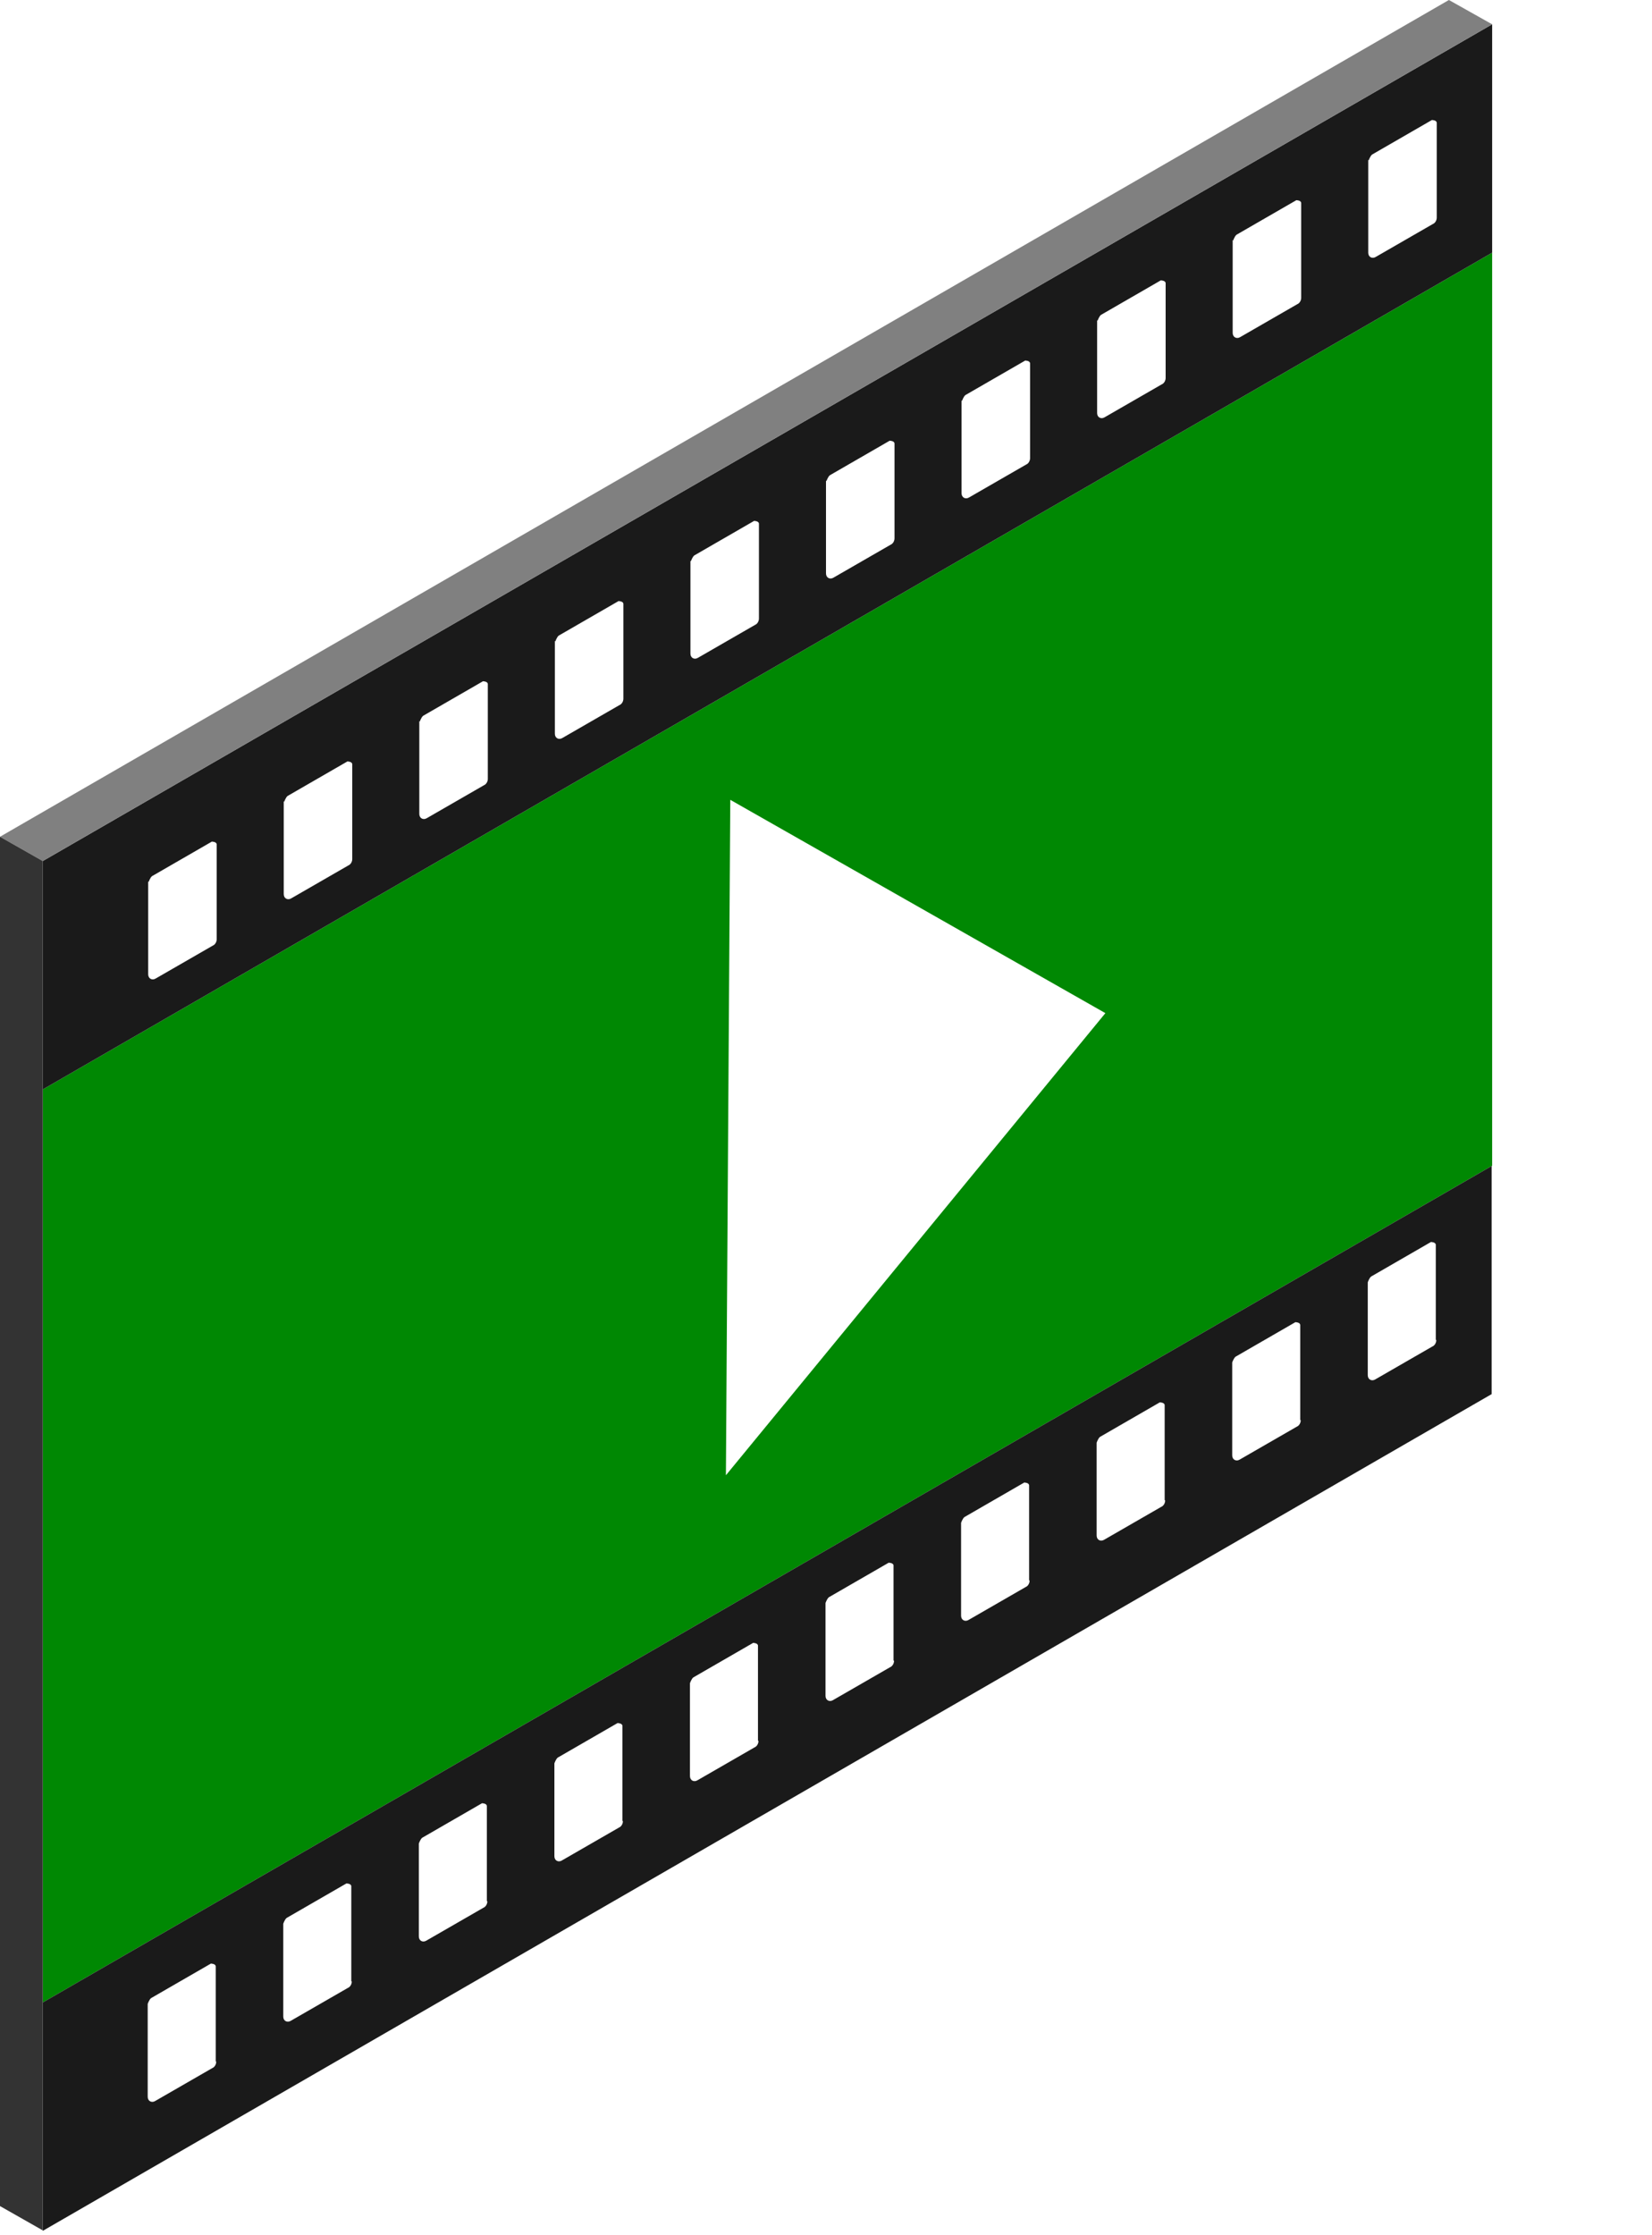 <?xml version="1.0" encoding="UTF-8"?>
<svg id="link" xmlns="http://www.w3.org/2000/svg" viewBox="0 0 34 46">
  <g>
    <polygon points="30.71 5.2 30.71 23.99 .88 41.21 .88 22.42 30.71 5.2" fill="#008803"/>
    <g>
      <path d="m.88,17.72v4.7S30.71,5.2,30.71,5.2V.5S.88,17.72.88,17.72ZM28.17,3.3s.03-.09.07-.12l1.23-.71s.1,0,.1.06v1.95c0,.05-.03.11-.08.13l-1.18.68c-.07.04-.15,0-.15-.09v-1.91Zm-2.79,1.65s.03-.09.07-.12l1.23-.71s.1,0,.1.06v1.95c0,.05-.03.11-.08.13l-1.18.68c-.07.04-.15,0-.15-.09v-1.91Zm-2.79,1.65s.03-.09.07-.12l1.23-.71s.1,0,.1.06v1.95c0,.05-.03.11-.08.13l-1.18.68c-.07.04-.15,0-.15-.09v-1.91Zm-2.79,1.65s.03-.09.07-.12l1.23-.71s.1,0,.1.06v1.95c0,.05-.03.11-.08.13l-1.18.68c-.07.04-.15,0-.15-.09v-1.91Zm-2.79,1.65s.03-.09.07-.12l1.23-.71s.1,0,.1.06v1.95c0,.05-.03.11-.08.13l-1.18.68c-.07.04-.15,0-.15-.09v-1.91Zm-2.79,1.65s.03-.09.07-.12l1.23-.71s.1,0,.1.06v1.95c0,.05-.03.11-.08.13l-1.18.68c-.07.04-.15,0-.15-.09v-1.91Zm-2.79,1.65s.03-.09.07-.12l1.23-.71s.1,0,.1.06v1.95c0,.05-.03.11-.08.13l-1.18.68c-.07.04-.15,0-.15-.09v-1.91Zm-2.79,1.65s.03-.09.07-.12l1.23-.71s.1,0,.1.06v1.95c0,.05-.03.11-.08.13l-1.18.68c-.07.04-.15,0-.15-.09v-1.91Zm-2.79,1.65s.03-.09.07-.12l1.23-.71s.1,0,.1.06v1.95c0,.05-.03.11-.08.13l-1.18.68c-.07.04-.15,0-.15-.09v-1.91Zm-2.79,1.65s.03-.09.07-.12l1.23-.71s.1,0,.1.06v1.95c0,.05-.03.11-.08.13l-1.18.68c-.07.04-.15,0-.15-.09v-1.91Z" fill="#1a1a1a"/>
      <path d="m30.71,23.99L.88,41.21v4.7s29.82-17.22,29.82-17.22v-4.7ZM4.45,42.43c0,.05-.03.11-.08.13l-1.18.68c-.07.04-.15,0-.15-.09v-1.91s.03-.09.07-.12l1.23-.71s.1,0,.1.06v1.95Zm2.79-1.65c0,.05-.03.11-.08.13l-1.18.68c-.07.04-.15,0-.15-.09v-1.91s.03-.09.07-.12l1.23-.71s.1,0,.1.06v1.95Zm2.79-1.65c0,.05-.03.11-.08.13l-1.18.68c-.07.04-.15,0-.15-.09v-1.91s.03-.09.07-.12l1.23-.71s.1,0,.1.06v1.95Zm2.79-1.65c0,.05-.03.11-.08.13l-1.18.68c-.07.04-.15,0-.15-.09v-1.91s.03-.09.07-.12l1.23-.71s.1,0,.1.06v1.95Zm2.79-1.65c0,.05-.03.11-.08.13l-1.18.68c-.07.04-.15,0-.15-.09v-1.91s.03-.09.07-.12l1.23-.71s.1,0,.1.06v1.95Zm2.79-1.65c0,.05-.03.11-.08.13l-1.18.68c-.07.04-.15,0-.15-.09v-1.91s.03-.09.07-.12l1.23-.71s.1,0,.1.06v1.95Zm2.79-1.65c0,.05-.03.11-.08.13l-1.18.68c-.07.04-.15,0-.15-.09v-1.91s.03-.09.07-.12l1.23-.71s.1,0,.1.06v1.95Zm2.79-1.65c0,.05-.03.11-.08.13l-1.18.68c-.07.04-.15,0-.15-.09v-1.91s.03-.09.07-.12l1.23-.71s.1,0,.1.06v1.95Zm2.79-1.65c0,.05-.03.11-.08.13l-1.18.68c-.07.04-.15,0-.15-.09v-1.91s.03-.09.07-.12l1.23-.71s.1,0,.1.06v1.95Zm2.79-1.65c0,.05-.03.11-.08.13l-1.18.68c-.07.04-.15,0-.15-.09v-1.91s.03-.09.07-.12l1.23-.71s.1,0,.1.06v1.95Z" fill="#1a1a1a"/>
    </g>
  </g>
  <polygon points="14.94 30.36 15.03 16.46 22.75 20.85 14.94 30.36" fill="#fff"/>
  <polygon points="30.71 .5 29.82 0 0 17.22 .88 17.72 30.71 .5" fill="gray"/>
  <polygon points=".88 45.9 0 45.4 0 17.22 .88 17.72 .88 45.9" fill="#333"/>
</svg>